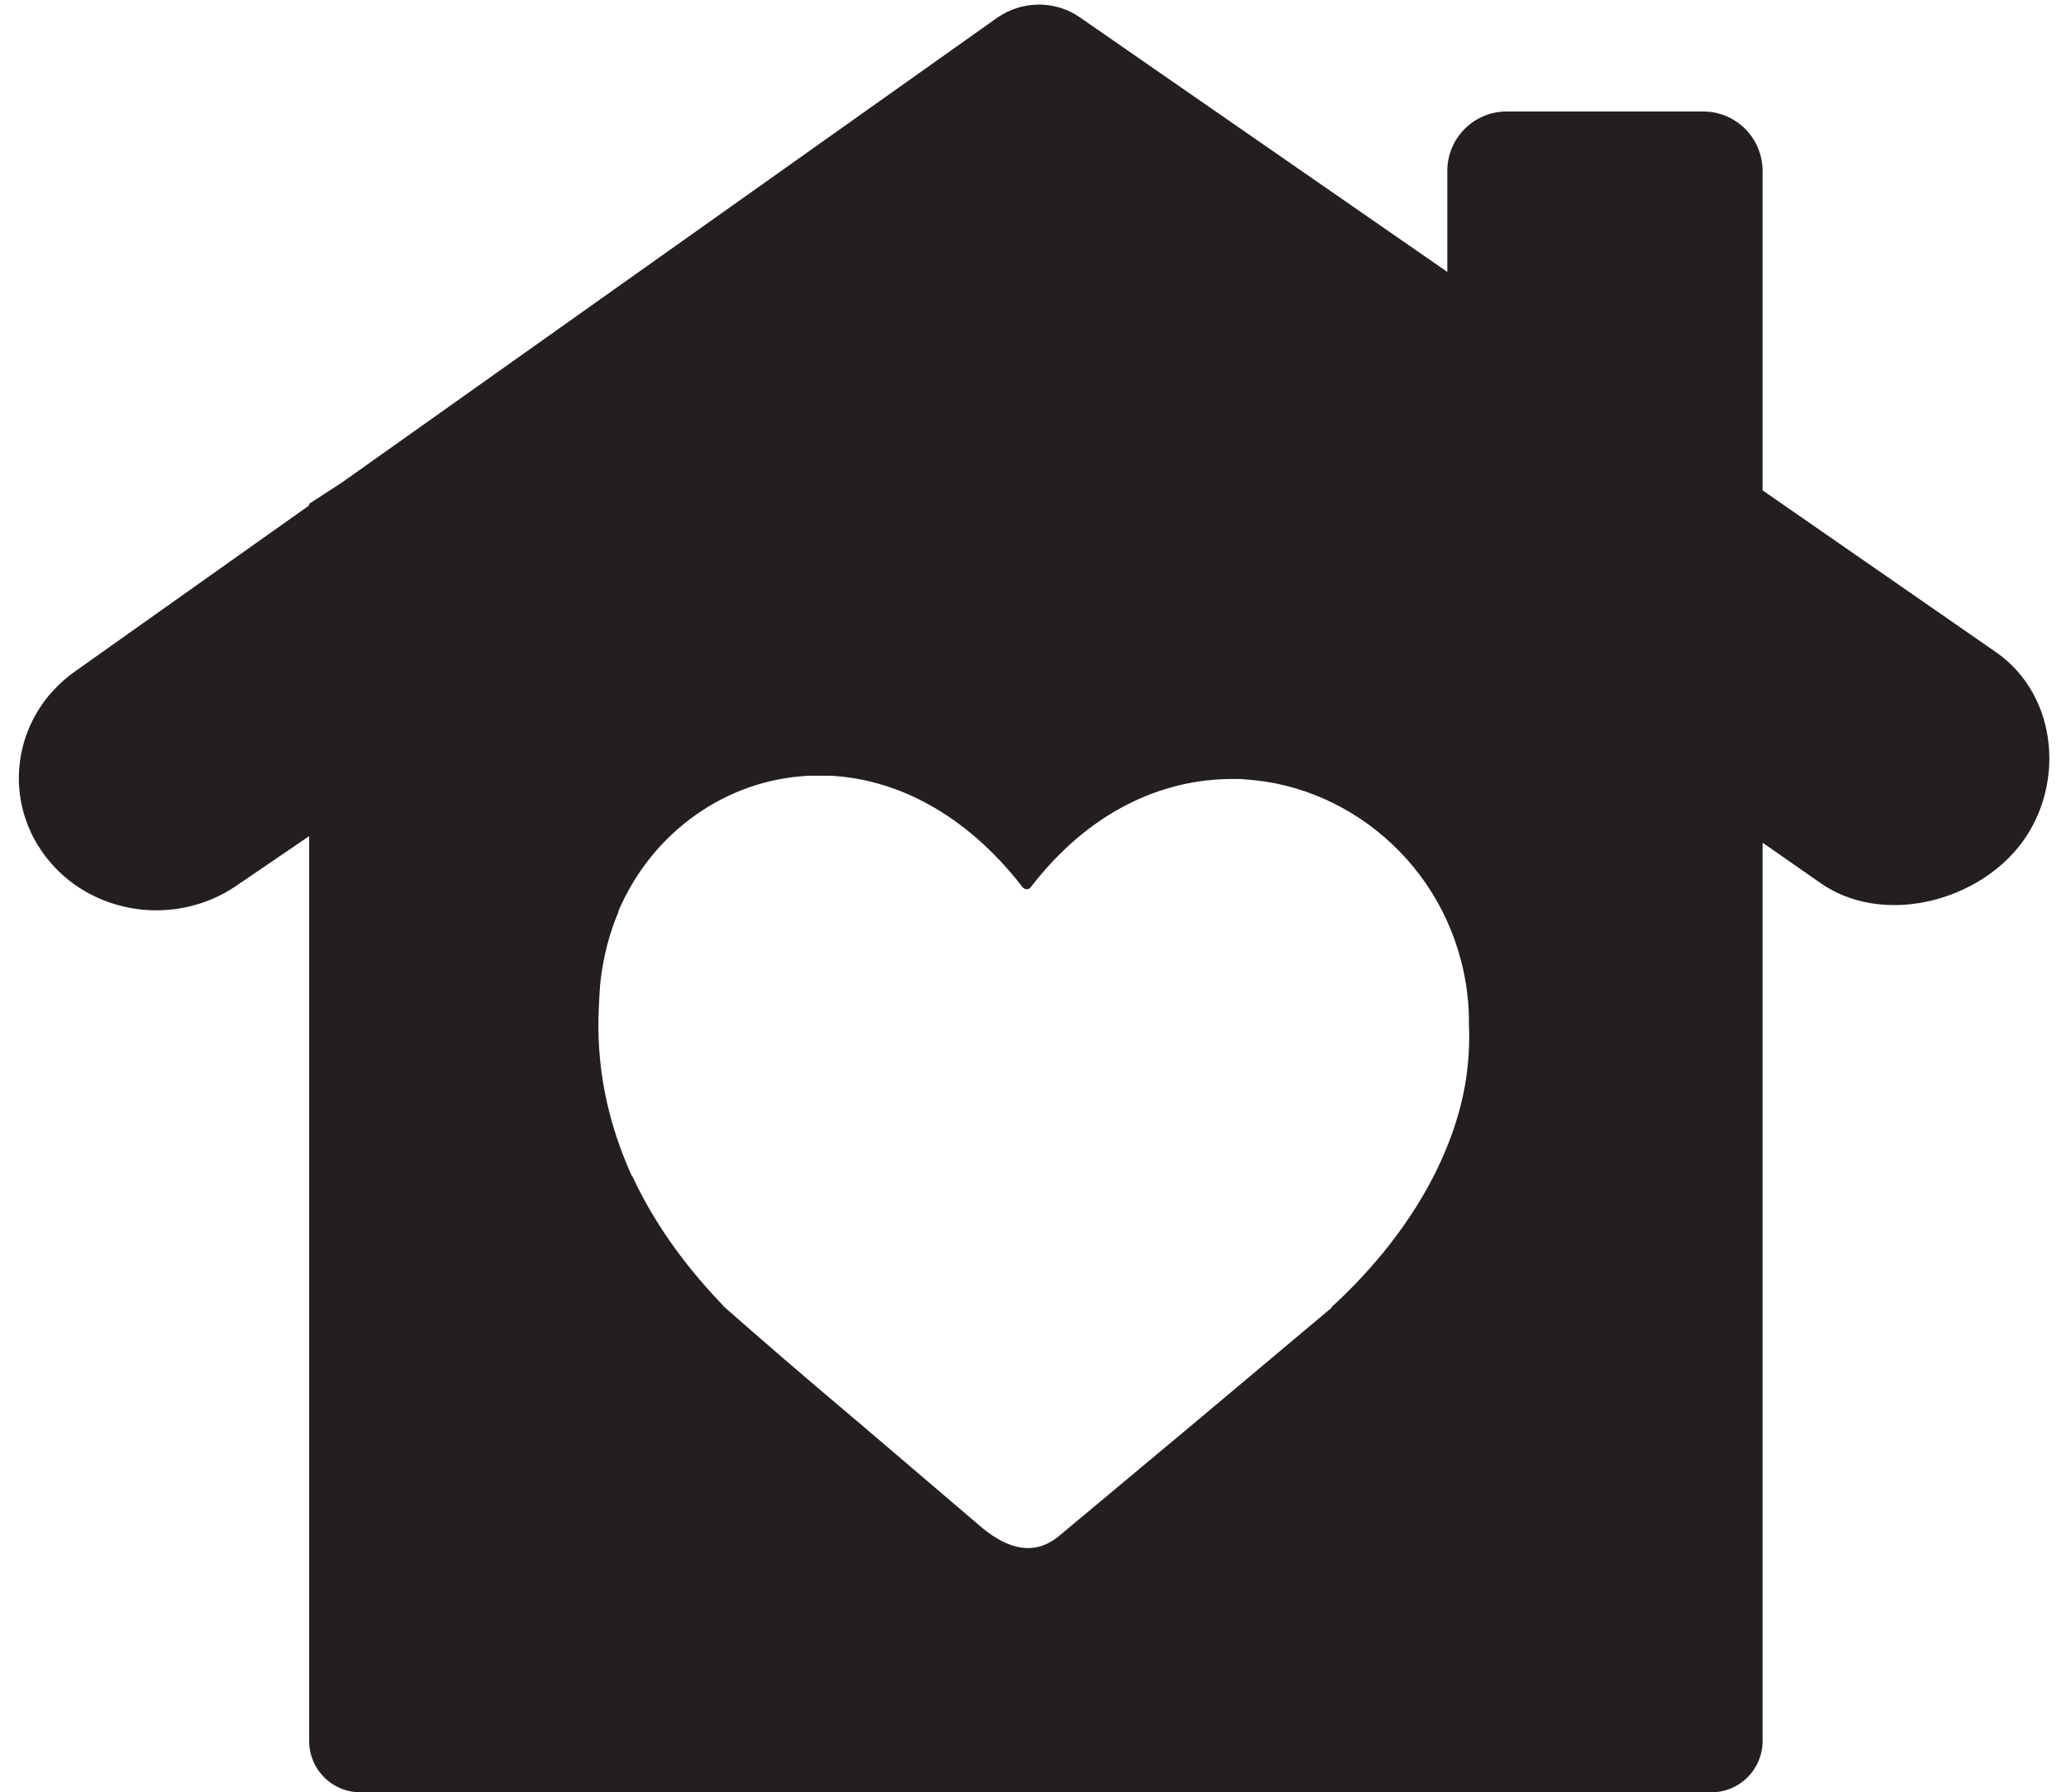 <?xml version="1.0" encoding="UTF-8"?><svg xmlns="http://www.w3.org/2000/svg" xmlns:xlink="http://www.w3.org/1999/xlink" height="439.0" preserveAspectRatio="xMidYMid meet" version="1.0" viewBox="-4.6 -1.1 505.9 439.0" width="505.9" zoomAndPan="magnify"><g id="change1_1"><path d="M484.1,158.6L427,119V40.8c0-8.1-6.5-14.6-14.6-14.6h-48c-8.1,0-14.6,6.5-14.6,14.6v24.7L259.9,3.2 c-6.1-4.3-14.3-4.2-20.4,0.1L79.1,117.1l-8,5.2v0.4l-57.4,40.7c-15.5,11-18.3,32.3-6,46.7c11.2,13.1,31.1,15.6,45.5,5.8l17.9-12.2 v221.6c0,7,5.6,12.6,12.6,12.6h330.7c7,0,12.6-5.6,12.6-12.6v-220l14.2,9.9c14.6,10.2,36.9,5.1,48.2-8.5 C501.3,192.3,499.7,169.4,484.1,158.6z M346.5,286.9L346.5,286.9c-7.1,13.9-17.1,24.9-25.1,32.2l0.2,0l-33.7,28.3h0l-33.4,27.9 c-5.8,4.6-12,3.2-18.5-2.1l-30-25.6c-6.2-5.2-12.5-10.6-18.8-16c-5-4.3-9.9-8.6-14.8-12.9l0.1,0c-7.7-8-16.2-18.6-22.3-31.8h-0.1 c-4.4-9.8-7.6-20.8-8.1-33.4c-0.1-2.3-0.1-4.6,0-7c0.1-2.3,0.2-4.6,0.4-6.9c0.7-6.3,2.2-12.1,4.5-17.5l-0.1,0 c8.4-19.6,26.6-32.3,46.8-33.2c0,0,0.1,0,0.1,0c0.6,0,1.1,0,1.7,0c0.2,0,0.5,0,0.7,0c0.3,0,0.7,0,1,0c0.4,0,0.7,0,1.1,0 c0.2,0,0.4,0,0.5,0c16.1,0.8,33.1,9.2,47.1,27.3c0.3,0.3,0.6,0.5,1,0.5c0.4,0,0.8-0.2,1-0.5c14.3-18.6,32.1-26.4,49-26.5 c0.3,0,0.7,0,1,0c0.3,0,0.5,0,0.8,0c0.5,0,1,0,1.5,0.1c0.1,0,0.1,0,0.2,0c26.9,1.7,50.9,23,54.4,52.6c0.3,2.4,0.4,4.8,0.4,7.2 c0,0.1,0,0.2,0,0.3C355.7,264,352,276,346.5,286.9z" fill="#231F20"/></g></svg>